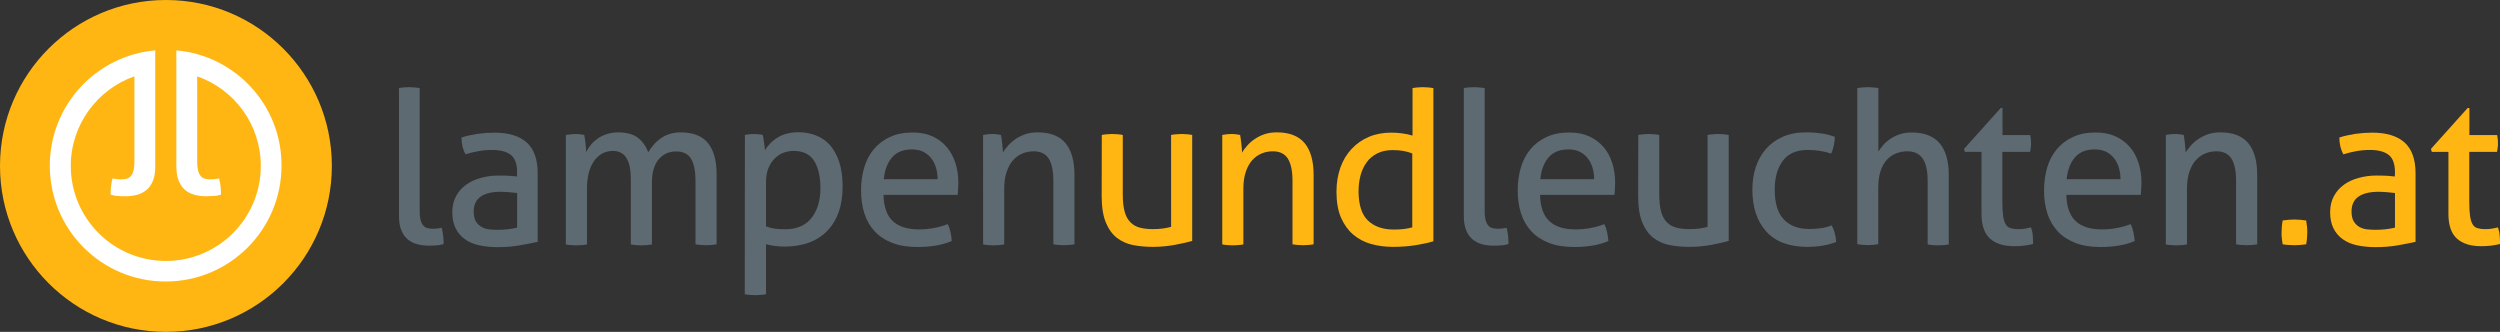<?xml version="1.0" encoding="utf-8"?>
<!-- Generator: Adobe Illustrator 27.3.1, SVG Export Plug-In . SVG Version: 6.00 Build 0)  -->
<svg version="1.1" id="Layer_1" xmlns="http://www.w3.org/2000/svg" xmlns:xlink="http://www.w3.org/1999/xlink" x="0px" y="0px"
	 viewBox="0 0 1847.2 245.2" style="enable-background:new 0 0 1847.2 245.2;" xml:space="preserve">
<rect x="0" y="0" width="1847.2" height="245.2" fill="#333333" stroke="none"/>
<style type="text/css">
	.st0{fill:#FFB612;}
	.st1{fill:#FFFFFF;}
	.st2{fill:#5E6A71;}
</style>
<g>
	<g>
		<circle class="st0" cx="122.6" cy="122.6" r="122.6"/>
		<path class="st1" d="M130.3,37.2v8.1v7.4v70.2c0,4.2,0.6,7.7,1.7,10.6c1.2,2.8,2.7,5.1,4.7,6.8s4.3,2.9,6.9,3.6
			c2.6,0.7,5.5,1.1,8.5,1.1c1.8,0,3.7-0.1,5.8-0.2s3.9-0.5,5.4-1c0-4.3-0.5-8.3-1.4-12c-0.8,0.2-1.9,0.4-3.1,0.5s-2.3,0.2-3.2,0.2
			c-1.4,0-2.7-0.1-3.9-0.4c-1.2-0.3-2.3-0.8-3.1-1.7c-0.9-0.9-1.6-2.2-2.1-3.9s-0.8-4-0.8-6.9V56.4c27.4,9.6,47,35.5,47,66.2
			c0,38.8-31.4,70.2-70.2,70.2s-70.2-31.4-70.2-70.2C52.3,92,72,66,99.3,56.4v63.2c0,2.9-0.3,5.3-0.8,6.9c-0.5,1.7-1.2,3-2.1,3.9
			c-0.9,0.9-1.9,1.5-3.1,1.7c-1.2,0.3-2.5,0.4-3.9,0.4c-0.9,0-2,0-3.2-0.2c-1.2-0.1-2.2-0.3-3.1-0.5c-0.9,3.7-1.4,7.7-1.4,12
			c1.5,0.5,3.3,0.9,5.4,1c2.1,0.2,4,0.2,5.8,0.2c3,0,5.9-0.4,8.5-1.1c2.6-0.7,4.9-1.9,6.9-3.6c2-1.7,3.6-3.9,4.7-6.8
			c1.2-2.8,1.7-6.4,1.7-10.6V52.7v-7.4v-8.1C71,41.1,36.8,77.8,36.8,122.4c0,47.3,38.3,85.6,85.6,85.6s85.6-38.3,85.6-85.6
			C208.2,77.8,174,41.1,130.3,37.2z"/>
	</g>
	<path class="st2" d="M294.5,65.1c1.2-0.2,2.4-0.4,3.9-0.5s2.7-0.2,3.9-0.2c1.2,0,2.4,0.1,3.9,0.2s2.7,0.3,3.9,0.5v91
		c0,2.9,0.3,5.3,0.8,6.9c0.5,1.7,1.2,3,2.1,3.9s1.9,1.5,3.2,1.7c1.2,0.3,2.5,0.4,3.9,0.4c0.9,0,2,0,3.2-0.2c1.2-0.1,2.2-0.3,3.1-0.5
		c0.9,3.7,1.4,7.7,1.4,12c-1.5,0.5-3.3,0.9-5.4,1c-2.1,0.2-4,0.2-5.8,0.2c-3,0-5.9-0.4-8.5-1.1c-2.6-0.7-4.9-1.9-6.9-3.6
		c-2-1.7-3.6-3.9-4.7-6.8c-1.2-2.8-1.7-6.4-1.7-10.6V65.1H294.5z"/>
	<path class="st2" d="M382.1,127.3c0-6.2-1.6-10.5-4.7-12.9s-7.7-3.6-13.7-3.6c-3.7,0-7.1,0.3-10.3,0.9s-6.3,1.3-9.4,2.3
		c-2-3.5-3-7.6-3-12.4c3.6-1.2,7.5-2,11.8-2.7c4.3-0.6,8.5-0.9,12.4-0.9c10.5,0,18.5,2.4,23.9,7.2s8.2,12.4,8.2,22.9v50.6
		c-3.7,0.8-8.1,1.7-13.4,2.6c-5.3,0.9-10.6,1.3-16.1,1.3c-5.1,0-9.8-0.5-13.9-1.4c-4.2-0.9-7.7-2.5-10.6-4.6s-5.1-4.8-6.7-8
		c-1.6-3.3-2.4-7.2-2.4-11.8c0-4.5,0.9-8.5,2.8-11.9c1.8-3.4,4.3-6.2,7.5-8.5s6.8-3.9,10.9-5s8.4-1.7,12.9-1.7
		c3.4,0,6.1,0.1,8.3,0.2c2.2,0.2,4,0.3,5.4,0.5v-3.1H382.1z M382.1,142.6c-1.6-0.2-3.6-0.4-6-0.6c-2.4-0.2-4.5-0.3-6.1-0.3
		c-6.5,0-11.5,1.2-14.9,3.6c-3.4,2.4-5.1,6.1-5.1,11c0,3.1,0.6,5.6,1.7,7.4s2.6,3.2,4.3,4.1c1.7,0.9,3.6,1.5,5.7,1.7s4.1,0.3,6,0.3
		c2.4,0,4.9-0.1,7.5-0.4s4.9-0.7,6.9-1.2V142.6z"/>
	<path class="st0" d="M1769.6,127.3c0-6.2-1.6-10.5-4.7-12.9s-7.7-3.6-13.7-3.6c-3.7,0-7.1,0.3-10.3,0.9s-6.3,1.3-9.4,2.3
		c-2-3.5-3-7.6-3-12.4c3.6-1.2,7.5-2,11.8-2.7c4.3-0.6,8.5-0.9,12.4-0.9c10.5,0,18.5,2.4,23.9,7.2s8.2,12.4,8.2,22.9v50.6
		c-3.7,0.8-8.1,1.7-13.4,2.6c-5.3,0.9-10.6,1.3-16.1,1.3c-5.1,0-9.8-0.5-13.9-1.4c-4.2-0.9-7.7-2.5-10.6-4.6s-5.1-4.8-6.7-8
		c-1.6-3.3-2.4-7.2-2.4-11.8c0-4.5,0.9-8.5,2.8-11.9c1.8-3.4,4.3-6.2,7.5-8.5s6.8-3.9,10.9-5s8.4-1.7,12.9-1.7
		c3.4,0,6.1,0.1,8.3,0.2c2.2,0.2,4,0.3,5.4,0.5L1769.6,127.3L1769.6,127.3z M1769.6,142.6c-1.6-0.2-3.6-0.4-6-0.6
		c-2.4-0.2-4.5-0.3-6.1-0.3c-6.5,0-11.5,1.2-14.9,3.6c-3.4,2.4-5.1,6.1-5.1,11c0,3.1,0.6,5.6,1.7,7.4c1.2,1.8,2.6,3.2,4.3,4.1
		c1.7,0.9,3.6,1.5,5.7,1.7s4.1,0.3,6,0.3c2.4,0,4.9-0.1,7.5-0.4c2.6-0.3,4.9-0.7,6.9-1.2V142.6z"/>
	<path class="st2" d="M418.5,99.7c1.2-0.2,2.3-0.4,3.4-0.5s2.2-0.2,3.4-0.2s2.2,0.1,3.2,0.2c1,0.1,2.1,0.3,3.2,0.5
		c0.3,1.6,0.6,3.6,0.9,6.2c0.3,2.6,0.5,4.8,0.5,6.5c0.9-1.9,2.1-3.7,3.5-5.4s3.1-3.3,5-4.6c1.9-1.4,4.2-2.5,6.7-3.3s5.3-1.3,8.3-1.3
		c6.3,0,11.2,1.3,14.6,3.9c3.4,2.6,6,6.2,7.8,10.8c1-1.8,2.3-3.6,3.9-5.4c1.5-1.8,3.2-3.4,5.1-4.7c1.9-1.4,4-2.5,6.5-3.3
		c2.4-0.8,5.1-1.3,8.2-1.3c9.3,0,16.1,2.6,20.4,7.9c4.3,5.3,6.4,13,6.4,23.3v51.5c-1.2,0.2-2.5,0.4-3.9,0.5s-2.8,0.2-3.9,0.2
		c-1.2,0-2.4-0.1-3.9-0.2s-2.7-0.3-3.9-0.5v-46.9c0-7.2-1.1-12.7-3.3-16.3s-5.8-5.4-10.9-5.4c-5.4,0-9.7,1.9-13,5.8s-5,9.6-5,17.2
		v45.7c-1.2,0.2-2.4,0.4-3.9,0.5s-2.7,0.2-3.9,0.2s-2.4-0.1-3.9-0.2s-2.7-0.3-3.9-0.5v-48c0-7-1-12.3-3.2-15.8
		c-2.1-3.5-5.5-5.3-10.1-5.3c-2.6,0-5.1,0.6-7.4,1.7c-2.3,1.2-4.3,2.9-6.1,5.2c-1.7,2.3-3.1,5.2-4.1,8.7s-1.5,7.6-1.5,12.2v41.3
		c-1.2,0.2-2.4,0.4-3.9,0.5s-2.7,0.2-3.9,0.2c-1.2,0-2.5-0.1-3.9-0.2c-1.5-0.1-2.8-0.3-3.9-0.5V99.7H418.5z"/>
	<path class="st2" d="M550.4,99.7c1-0.2,2.1-0.4,3.2-0.5c1.1-0.1,2.2-0.2,3.4-0.2c1,0,2.2,0.1,3.3,0.2c1.2,0.1,2.3,0.3,3.3,0.5
		c0.1,0.2,0.2,0.9,0.4,2s0.3,2.3,0.5,3.5c0.2,1.3,0.3,2.5,0.5,3.6c0.2,1.2,0.2,1.9,0.2,2.2c1-1.7,2.3-3.3,3.8-4.9
		c1.5-1.6,3.2-3,5.3-4.3c2-1.3,4.4-2.3,6.9-3c2.6-0.7,5.4-1.1,8.6-1.1c4.7,0,9.1,0.8,13.2,2.4s7.5,4,10.4,7.3s5.1,7.5,6.8,12.6
		c1.6,5.1,2.4,11.1,2.4,18c0,13.9-3.8,24.7-11.3,32.5s-18.1,11.7-31.9,11.7c-2.3,0-4.7-0.2-7.1-0.5c-2.4-0.3-4.5-0.7-6.3-1.3v37
		c-1.3,0.2-2.6,0.4-4,0.5s-2.7,0.2-3.9,0.2s-2.4-0.1-3.9-0.2c-1.4-0.1-2.7-0.3-3.9-0.5L550.4,99.7L550.4,99.7z M566,167.3
		c2,0.7,4,1.3,6.1,1.6s4.8,0.5,8.2,0.5c3.8,0,7.2-0.6,10.4-1.8s5.9-3.1,8.1-5.6c2.3-2.5,4-5.7,5.4-9.5c1.3-3.8,2-8.4,2-13.6
		c0-8.4-1.6-15.1-4.6-20c-3.1-4.9-8.2-7.4-15.2-7.4c-2.6,0-5.1,0.5-7.6,1.4c-2.4,0.9-4.6,2.4-6.5,4.3s-3.4,4.3-4.6,7.2
		c-1.2,2.9-1.7,6.3-1.7,10.3L566,167.3L566,167.3z"/>
	<path class="st2" d="M652.8,144c0.2,8.8,2.5,15.3,6.9,19.4c4.4,4.1,10.8,6.1,19.3,6.1c7.5,0,14.5-1.3,21.3-3.9
		c0.8,1.6,1.5,3.5,2,5.8s0.8,4.5,0.9,6.7c-3.5,1.5-7.3,2.6-11.4,3.3c-4.2,0.7-8.7,1.1-13.8,1.1c-7.3,0-13.6-1-18.9-3.1
		s-9.6-4.9-13-8.7c-3.4-3.7-5.9-8.1-7.5-13.2c-1.6-5.1-2.4-10.7-2.4-16.8c0-6,0.8-11.6,2.3-16.8s3.9-9.7,7-13.5
		c3.2-3.8,7.1-6.9,11.9-9.1c4.8-2.3,10.4-3.4,16.9-3.4c5.6,0,10.4,0.9,14.6,2.8c4.2,1.9,7.7,4.5,10.5,7.8s5,7.2,6.5,11.8
		s2.2,9.5,2.2,14.9c0,1.5-0.1,3-0.2,4.6c-0.1,1.6-0.2,3-0.3,4.2L652.8,144L652.8,144z M692.8,132.4c0-2.9-0.4-5.8-1.2-8.4
		c-0.8-2.7-1.9-5-3.5-7c-1.5-2-3.5-3.6-5.8-4.8c-2.4-1.2-5.2-1.8-8.4-1.8c-6.4,0-11.3,1.9-14.7,5.8s-5.5,9.3-6.2,16.2H692.8z"/>
	<path class="st2" d="M726.4,99.7c1.2-0.2,2.3-0.4,3.4-0.5c1.1-0.1,2.2-0.2,3.4-0.2s2.2,0.1,3.2,0.2c1,0.1,2.1,0.3,3.2,0.5
		c0.3,1.6,0.6,3.7,0.9,6.4c0.3,2.7,0.5,4.9,0.5,6.7c1-1.8,2.4-3.6,4-5.4c1.6-1.8,3.5-3.4,5.6-4.8s4.5-2.6,7.2-3.5s5.7-1.3,9-1.3
		c9.2,0,16.1,2.7,20.5,8s6.6,13.2,6.6,23.5v51.2c-1.2,0.2-2.5,0.4-3.9,0.5s-2.8,0.2-3.9,0.2c-1.2,0-2.4-0.1-3.9-0.2
		s-2.7-0.3-3.9-0.5v-46.9c0-7.4-1.2-12.9-3.5-16.5c-2.3-3.5-6-5.3-11-5.3c-2.9,0-5.7,0.5-8.3,1.6s-4.9,2.7-6.9,4.9s-3.6,5.1-4.8,8.6
		s-1.8,7.7-1.8,12.7v41c-1.2,0.2-2.4,0.4-3.9,0.5s-2.7,0.2-3.9,0.2s-2.5-0.1-3.9-0.2c-1.5-0.1-2.8-0.3-3.9-0.5L726.4,99.7
		L726.4,99.7z"/>
	<path class="st0" d="M814.1,99.7c1.2-0.2,2.5-0.4,3.9-0.5c1.5-0.1,2.7-0.2,3.8-0.2c1.2,0,2.5,0.1,3.9,0.2c1.5,0.1,2.8,0.3,3.9,0.5
		V144c0,5,0.5,9.2,1.4,12.5s2.4,5.9,4.3,7.8c1.9,1.9,4.2,3.2,6.9,3.9s5.9,1.1,9.4,1.1c5.4,0,9.9-0.6,13.7-1.7V99.7
		c1.2-0.2,2.4-0.4,3.9-0.5s2.7-0.2,3.9-0.2s2.4,0.1,3.9,0.2s2.7,0.3,3.9,0.5V178c-3.7,1.1-8.1,2-13.2,3c-5.1,0.9-10.4,1.4-15.8,1.4
		c-5.1,0-10-0.4-14.6-1.3c-4.6-0.9-8.6-2.7-12.1-5.4s-6.2-6.6-8.2-11.5s-3-11.4-3-19.5L814.1,99.7L814.1,99.7z"/>
	<path class="st0" d="M903.1,99.7c1.2-0.2,2.3-0.4,3.4-0.5c1.1-0.1,2.2-0.2,3.4-0.2s2.2,0.1,3.2,0.2c1,0.1,2.1,0.3,3.2,0.5
		c0.3,1.6,0.6,3.7,0.9,6.4c0.3,2.7,0.5,4.9,0.5,6.7c1-1.8,2.4-3.6,4-5.4c1.6-1.8,3.5-3.4,5.6-4.8s4.5-2.6,7.2-3.5s5.7-1.3,9-1.3
		c9.2,0,16.1,2.7,20.5,8s6.6,13.2,6.6,23.5v51.2c-1.2,0.2-2.5,0.4-3.9,0.5s-2.8,0.2-3.9,0.2c-1.2,0-2.4-0.1-3.9-0.2
		s-2.7-0.3-3.9-0.5v-46.9c0-7.4-1.2-12.9-3.5-16.5c-2.3-3.5-6-5.3-11-5.3c-2.9,0-5.7,0.5-8.3,1.6s-4.9,2.7-6.9,4.9s-3.6,5.1-4.8,8.6
		s-1.8,7.7-1.8,12.7v41c-1.2,0.2-2.4,0.4-3.9,0.5s-2.7,0.2-3.9,0.2s-2.5-0.1-3.9-0.2c-1.5-0.1-2.8-0.3-3.9-0.5L903.1,99.7
		L903.1,99.7z"/>
	<path class="st0" d="M1043.6,65.1c1.2-0.2,2.5-0.4,3.9-0.5c1.5-0.1,2.7-0.2,3.8-0.2c1.2,0,2.4,0.1,3.9,0.2s2.7,0.3,3.9,0.5v113.2
		c-4,1.2-8.5,2.1-13.4,2.9c-4.9,0.8-10.5,1.2-16.5,1.2c-5.7,0-11.1-0.7-16.1-2.1s-9.5-3.8-13.3-7c-3.8-3.3-6.8-7.5-9-12.6
		s-3.3-11.5-3.3-19.1c0-6.5,1-12.4,2.9-17.8s4.7-9.9,8.3-13.8c3.6-3.8,7.8-6.8,12.8-8.9c5-2.1,10.5-3.1,16.6-3.1
		c2.7,0,5.5,0.2,8.3,0.6c2.8,0.4,5.2,0.9,7.3,1.6V65.1H1043.6z M1043.6,113.4c-2.1-0.8-4.4-1.5-6.8-1.9s-5-0.6-7.9-0.6
		c-4.3,0-8,0.8-11.2,2.4c-3.2,1.6-5.8,3.7-7.8,6.5c-2,2.7-3.6,6-4.6,9.7s-1.5,7.8-1.5,12.2c0.1,10,2.5,17.1,7.1,21.4
		c4.6,4.3,10.9,6.5,18.9,6.5c2.7,0,5.3-0.1,7.6-0.4c2.3-0.3,4.4-0.7,6.1-1.2v-54.6H1043.6z"/>
	<path class="st2" d="M1081.4,65.1c1.2-0.2,2.4-0.4,3.9-0.5s2.7-0.2,3.9-0.2s2.4,0.1,3.9,0.2s2.7,0.3,3.9,0.5v91
		c0,2.9,0.3,5.3,0.8,6.9c0.5,1.7,1.2,3,2.1,3.9s1.9,1.5,3.1,1.7c1.2,0.3,2.5,0.4,3.9,0.4c0.9,0,2,0,3.2-0.2c1.2-0.1,2.2-0.3,3.1-0.5
		c1,3.7,1.4,7.7,1.4,12c-1.5,0.5-3.3,0.9-5.4,1c-2.1,0.2-4,0.2-5.8,0.2c-3,0-5.9-0.4-8.5-1.1c-2.6-0.7-4.9-1.9-6.9-3.6
		s-3.6-3.9-4.7-6.8c-1.2-2.8-1.7-6.4-1.7-10.6V65.1H1081.4z"/>
	<path class="st2" d="M1137.9,144c0.2,8.8,2.5,15.3,6.9,19.4c4.4,4.1,10.8,6.1,19.3,6.1c7.5,0,14.5-1.3,21.3-3.9
		c0.8,1.6,1.5,3.5,2,5.8s0.8,4.5,1,6.7c-3.5,1.5-7.3,2.6-11.4,3.3c-4.2,0.7-8.7,1.1-13.8,1.1c-7.3,0-13.7-1-18.9-3.1
		s-9.6-4.9-13-8.7c-3.4-3.7-5.9-8.1-7.5-13.2s-2.4-10.7-2.4-16.8c0-6,0.8-11.6,2.3-16.8s3.9-9.7,7-13.5s7.1-6.9,11.9-9.1
		c4.8-2.3,10.4-3.4,16.9-3.4c5.6,0,10.4,0.9,14.6,2.8c4.2,1.9,7.7,4.5,10.6,7.8s5,7.2,6.5,11.8s2.2,9.5,2.2,14.9
		c0,1.5-0.1,3-0.2,4.6s-0.2,3-0.3,4.2L1137.9,144L1137.9,144z M1177.9,132.4c0-2.9-0.4-5.8-1.2-8.4c-0.8-2.7-1.9-5-3.5-7
		c-1.5-2-3.5-3.6-5.8-4.8c-2.4-1.2-5.2-1.8-8.4-1.8c-6.4,0-11.3,1.9-14.7,5.8c-3.4,3.9-5.5,9.3-6.2,16.2H1177.9z"/>
	<path class="st2" d="M1210.5,99.7c1.2-0.2,2.5-0.4,3.9-0.5c1.5-0.1,2.7-0.2,3.8-0.2c1.2,0,2.5,0.1,3.9,0.2c1.5,0.1,2.8,0.3,3.9,0.5
		V144c0,5,0.5,9.2,1.4,12.5s2.4,5.9,4.3,7.8c1.9,1.9,4.2,3.2,6.9,3.9s5.9,1.1,9.4,1.1c5.4,0,9.9-0.6,13.7-1.7V99.7
		c1.2-0.2,2.4-0.4,3.9-0.5s2.7-0.2,3.9-0.2c1.2,0,2.4,0.1,3.9,0.2s2.7,0.3,3.9,0.5V178c-3.7,1.1-8.1,2-13.2,3
		c-5.1,0.9-10.4,1.4-15.8,1.4c-5.1,0-10-0.4-14.6-1.3c-4.6-0.9-8.6-2.7-12.1-5.4s-6.2-6.6-8.2-11.5s-3-11.4-3-19.5L1210.5,99.7
		L1210.5,99.7z"/>
	<path class="st2" d="M1353.4,166.5c0.8,1.5,1.6,3.3,2.2,5.5s1,4.5,1.1,6.8c-6.2,2.4-13.3,3.6-21.3,3.6c-13.4,0-23.6-3.8-30.4-11.4
		c-6.8-7.6-10.2-17.9-10.2-30.8c0-6,0.8-11.6,2.5-16.7c1.7-5.1,4.2-9.6,7.5-13.4s7.4-6.8,12.4-9c4.9-2.2,10.7-3.3,17.2-3.3
		c4.4,0,8.3,0.3,11.7,0.8c3.4,0.5,6.6,1.4,9.6,2.5c0,1.8-0.2,3.9-0.7,6.2s-1.1,4.4-2,6.2c-5.1-1.8-11-2.7-17.6-2.7
		c-8.1,0-14.1,2.7-18.1,8c-4,5.4-6,12.4-6,21.3c0,10.1,2.3,17.5,6.8,22.1c4.5,4.7,10.7,7,18.6,7c3.1,0,6.1-0.2,8.7-0.6
		C1347.9,168.3,1350.6,167.6,1353.4,166.5z"/>
	<path class="st2" d="M1372.3,65.1c1.2-0.2,2.4-0.4,3.9-0.5s2.7-0.2,3.9-0.2c1.2,0,2.5,0.1,3.9,0.2c1.5,0.1,2.8,0.3,3.9,0.5V112
		c0.9-1.5,2.1-3,3.5-4.7s3.1-3.2,5.2-4.6s4.4-2.6,7.1-3.5s5.6-1.3,8.9-1.3c9.2,0,16.1,2.7,20.6,8s6.7,13.2,6.7,23.5v51.2
		c-1.2,0.2-2.4,0.4-3.9,0.5s-2.7,0.2-3.9,0.2c-1.2,0-2.4-0.1-3.9-0.2s-2.7-0.3-3.9-0.5v-47c0-7.4-1.2-12.9-3.7-16.5
		c-2.5-3.5-6.2-5.3-11.3-5.3c-2.8,0-5.6,0.5-8.2,1.5s-4.9,2.6-6.9,4.7c-2,2.2-3.6,5-4.7,8.4c-1.2,3.5-1.7,7.7-1.7,12.6v41.4
		c-1.2,0.2-2.5,0.4-3.9,0.5c-1.5,0.1-2.8,0.2-3.9,0.2c-1,0-2.3-0.1-3.8-0.2c-1.5-0.1-2.8-0.3-3.9-0.5L1372.3,65.1L1372.3,65.1z"/>
	<path class="st2" d="M1464.1,112.2h-12.3l-0.6-2.2l27.1-30.2h1.3v20h20.5c0.4,1.8,0.6,3.8,0.6,6c0,1.2,0,2.3-0.2,3.3
		c-0.1,1-0.3,2.1-0.5,3.1h-20.5v36.9c0,4.4,0.2,7.9,0.6,10.6c0.4,2.6,1,4.6,1.9,6.1c0.9,1.4,2.1,2.4,3.6,2.8s3.4,0.7,5.8,0.7
		c1.8,0,3.5-0.1,5-0.4c1.6-0.3,3-0.5,4.3-0.9c0.7,2.1,1.2,4.3,1.3,6.5c0.2,2.2,0.2,4.1,0.2,5.8c-2.1,0.5-4.3,0.9-6.6,1.2
		c-2.3,0.3-4.8,0.4-7.4,0.4c-7.6,0-13.5-1.8-17.7-5.5s-6.4-9.8-6.4-18.3L1464.1,112.2L1464.1,112.2z"/>
	<path class="st2" d="M1526.8,144c0.2,8.8,2.5,15.3,6.9,19.4c4.4,4.1,10.8,6.1,19.3,6.1c7.5,0,14.5-1.3,21.3-3.9
		c0.8,1.6,1.5,3.5,2,5.8s0.8,4.5,1,6.7c-3.5,1.5-7.3,2.6-11.4,3.3c-4.2,0.7-8.7,1.1-13.8,1.1c-7.3,0-13.7-1-18.9-3.1
		s-9.6-4.9-13-8.7c-3.4-3.7-5.9-8.1-7.5-13.2s-2.4-10.7-2.4-16.8c0-6,0.8-11.6,2.3-16.8s3.9-9.7,7-13.5s7.1-6.9,11.9-9.1
		c4.8-2.3,10.4-3.4,16.9-3.4c5.6,0,10.4,0.9,14.6,2.8c4.2,1.9,7.7,4.5,10.6,7.8s5,7.2,6.5,11.8s2.2,9.5,2.2,14.9
		c0,1.5-0.1,3-0.2,4.6s-0.2,3-0.3,4.2L1526.8,144L1526.8,144z M1566.8,132.4c0-2.9-0.4-5.8-1.2-8.4c-0.8-2.7-1.9-5-3.5-7
		c-1.5-2-3.5-3.6-5.8-4.8c-2.4-1.2-5.2-1.8-8.4-1.8c-6.4,0-11.3,1.9-14.7,5.8c-3.4,3.9-5.5,9.3-6.2,16.2H1566.8z"/>
	<path class="st2" d="M1600.3,99.7c1.2-0.2,2.3-0.4,3.4-0.5s2.2-0.2,3.4-0.2c1.2,0,2.2,0.1,3.2,0.2c1,0.1,2.1,0.3,3.2,0.5
		c0.3,1.6,0.6,3.7,0.9,6.4s0.5,4.9,0.5,6.7c1-1.8,2.4-3.6,4-5.4c1.6-1.8,3.5-3.4,5.6-4.8s4.5-2.6,7.2-3.5s5.7-1.3,9-1.3
		c9.2,0,16.1,2.7,20.5,8s6.6,13.2,6.6,23.5v51.2c-1.2,0.2-2.5,0.4-3.9,0.5s-2.8,0.2-3.9,0.2c-1.2,0-2.4-0.1-3.9-0.2
		s-2.7-0.3-3.9-0.5v-46.9c0-7.4-1.2-12.9-3.5-16.5c-2.3-3.5-6-5.3-11-5.3c-2.9,0-5.7,0.5-8.3,1.6c-2.6,1.1-4.9,2.7-6.9,4.9
		s-3.6,5.1-4.8,8.6c-1.2,3.5-1.8,7.7-1.8,12.7v41c-1.2,0.2-2.4,0.4-3.9,0.5s-2.7,0.2-3.9,0.2s-2.5-0.1-3.9-0.2
		c-1.5-0.1-2.8-0.3-3.9-0.5L1600.3,99.7L1600.3,99.7z"/>
	<path class="st0" d="M1686.6,180.5c-0.2-1.5-0.4-2.9-0.6-4.3c-0.2-1.4-0.2-2.9-0.2-4.3c0-1.5,0.1-3,0.2-4.5c0.2-1.5,0.3-3,0.6-4.5
		c1.5-0.2,2.9-0.4,4.3-0.5s2.9-0.2,4.3-0.2c1.5,0,2.9,0.1,4.4,0.2c1.5,0.1,2.9,0.3,4.4,0.5c0.2,1.5,0.4,2.9,0.6,4.4s0.2,2.9,0.2,4.4
		s-0.1,2.9-0.2,4.4c-0.2,1.5-0.3,2.9-0.6,4.4c-1.5,0.2-2.9,0.4-4.3,0.5s-2.9,0.2-4.3,0.2s-2.9-0.1-4.4-0.2
		C1689.6,180.9,1688.1,180.8,1686.6,180.5z"/>
	<path class="st0" d="M1809.1,112.2h-12.3l-0.6-2.2l27.1-30.2h1.3v20h20.5c0.4,1.8,0.6,3.8,0.6,6c0,1.2,0,2.3-0.2,3.3
		c-0.1,1-0.3,2.1-0.5,3.1h-20.5v36.9c0,4.4,0.2,7.9,0.6,10.6c0.4,2.6,1,4.6,1.9,6.1c0.9,1.4,2.1,2.4,3.6,2.8s3.4,0.7,5.8,0.7
		c1.8,0,3.5-0.1,5-0.4c1.6-0.3,3-0.5,4.3-0.9c0.7,2.1,1.2,4.3,1.3,6.5c0.2,2.2,0.2,4.1,0.2,5.8c-2.1,0.5-4.3,0.9-6.6,1.2
		c-2.3,0.3-4.8,0.4-7.4,0.4c-7.6,0-13.5-1.8-17.7-5.5s-6.4-9.8-6.4-18.3L1809.1,112.2L1809.1,112.2z"/>
</g>
</svg>
